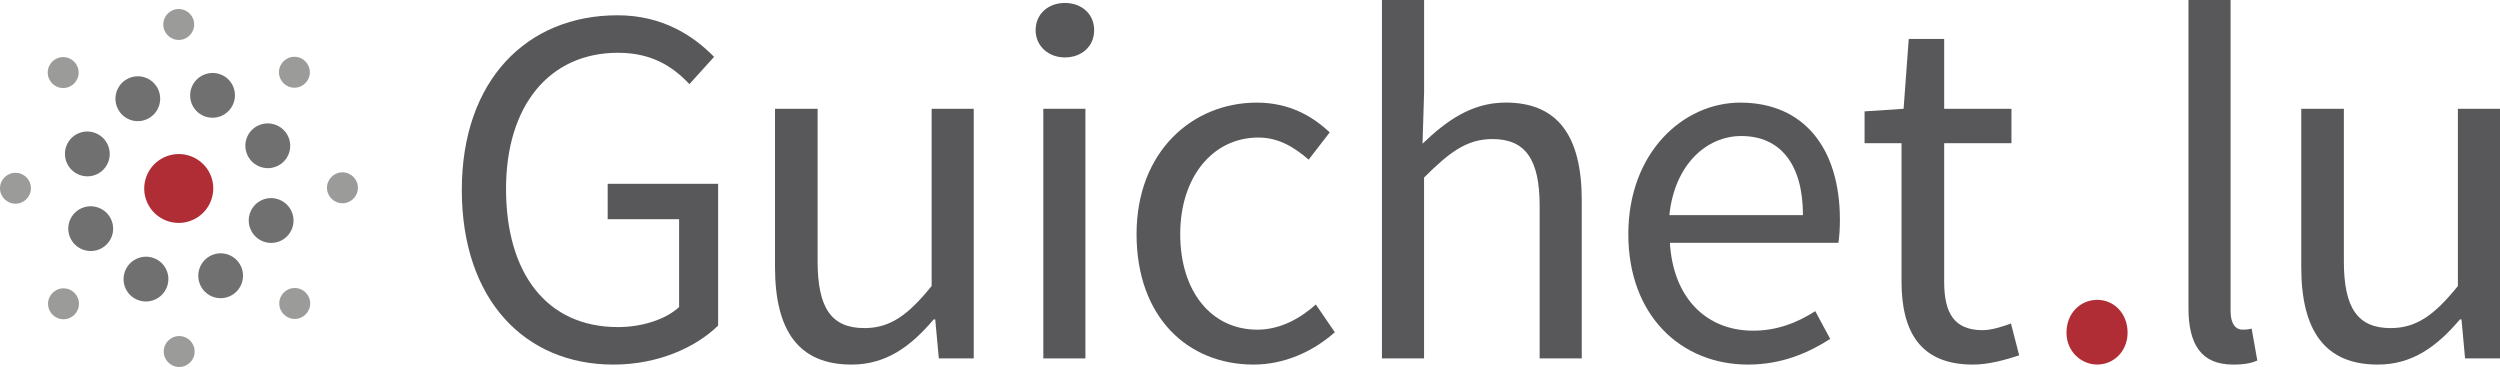 <svg xmlns="http://www.w3.org/2000/svg" viewBox="0 0 543.29 79.75" aria-hidden="true" focusable="false">
  <g>
    <g>
      <g>
        <path d="m134.19,3.32c9.93,0,16.63,4.58,20.99,9.04l-5.36,5.92c-3.68-3.91-8.26-6.81-15.52-6.81-14.85,0-24.33,11.39-24.33,29.58s8.71,30.03,24.33,30.03c5.25,0,10.38-1.67,13.28-4.35v-19.09h-15.52v-7.7h24v30.81c-4.8,4.69-12.95,8.48-22.77,8.48-19.2,0-32.93-14.07-32.93-37.95S114.54,3.32,134.19,3.32Z" fill="#58585b"/>
        <path d="m168.41,23.64h9.27v33.15c0,10.16,3.01,14.51,10.16,14.51,5.58,0,9.49-2.79,14.62-9.15V23.64h9.15v54.25h-7.59l-.78-8.48h-.33c-5.02,5.92-10.38,9.82-17.86,9.82-11.5,0-16.63-7.37-16.63-21.21V23.64Z" fill="#58585b"/>
        <path d="m226.73,23.64h9.15v54.25h-9.15V23.64Z" fill="#58585b"/>
        <path d="m273.12,22.3c7.14,0,12.17,3.01,15.85,6.47l-4.58,5.92c-3.24-2.79-6.59-4.8-10.94-4.8-9.82,0-16.97,8.48-16.97,20.99s6.81,20.76,16.74,20.76c5.14,0,9.49-2.57,12.73-5.47l4.13,6.03c-4.91,4.35-11.16,7.03-17.64,7.03-14.4,0-25.45-10.38-25.45-28.35s12.17-28.58,26.12-28.58Z" fill="#58585b"/>
        <path d="m300.33,0h9.15v20.06l-.34,11.16c5.13-4.91,10.61-8.93,18.08-8.93,11.39,0,16.52,7.37,16.52,21.21v34.38h-9.15v-33.15c0-10.16-3.13-14.51-10.27-14.51-5.58,0-9.38,2.9-14.85,8.37v39.29h-9.15V0Z" fill="#58585b"/>
        <path d="m378.19,22.3c13.84,0,21.65,9.94,21.65,25.45,0,1.9-.11,3.68-.33,5.02h-36.61c.67,11.72,7.7,19.09,18.08,19.09,5.13,0,9.49-1.67,13.51-4.24l3.24,6.03c-4.69,3.01-10.49,5.58-17.86,5.58-14.51,0-26.01-10.6-26.01-28.35s11.94-28.58,24.34-28.58Zm13.62,24.45c0-11.05-4.91-17.19-13.4-17.19-7.59,0-14.51,6.25-15.63,17.19h29.02Z" fill="#58585b"/>
        <path d="m413.24,31.12h-8.04v-6.92l8.48-.56,1.12-15.18h7.7v15.18h14.62v7.48h-14.62v30.14c0,6.7,2.12,10.49,8.37,10.49,1.9,0,4.35-.78,6.14-1.45l1.79,6.92c-3.01,1-6.7,2.01-10.05,2.01-11.61,0-15.52-7.37-15.52-18.08v-30.03Z" fill="#58585b"/>
        <path d="m455.78,65.16c3.57,0,6.58,2.9,6.58,7.14,0,4.02-3.01,6.92-6.58,6.92s-6.7-2.9-6.7-6.92c0-4.24,3.01-7.14,6.7-7.14Z" fill="#b12d36"/>
        <path d="m475.59,0h9.15v67.62c0,2.9,1.23,4.02,2.57,4.02.56,0,1,0,2.01-.22l1.23,6.92c-1.23.56-2.79.89-5.25.89-6.92,0-9.71-4.35-9.71-12.28V0Z" fill="#58585b"/>
        <path d="m500.09,23.64h9.27v33.15c0,10.16,3.01,14.51,10.16,14.51,5.58,0,9.49-2.79,14.62-9.15V23.64h9.15v54.25h-7.59l-.78-8.48h-.33c-5.02,5.92-10.38,9.82-17.86,9.82-11.5,0-16.63-7.37-16.63-21.21V23.64Z" fill="#58585b"/>
      </g>
      <path d="m225.06,6.56c0-3.57,2.79-5.92,6.36-5.92s6.36,2.34,6.36,5.92-2.79,5.92-6.36,5.92-6.36-2.46-6.36-5.92Z" fill="#58585b"/>
      <g>
        <path d="m33.7,65.09c-2.46,1.1-5.34,0-6.43-2.45-1.09-2.45.01-5.33,2.47-6.43,2.46-1.1,5.34,0,6.43,2.45s-.01,5.33-2.47,6.43" fill="#717070"/>
        <path d="m48.17,25.16c-2.46,1.1-5.34,0-6.43-2.45-1.09-2.45.01-5.33,2.47-6.43s5.34,0,6.43,2.45c1.09,2.45-.01,5.33-2.47,6.43" fill="#717070"/>
        <path d="m41.9,47.79c-3.79,1.69-8.22,0-9.91-3.77s.02-8.2,3.8-9.89,8.22,0,9.91,3.77c1.68,3.77-.02,8.2-3.8,9.89" fill="#b12d36"/>
        <path d="m52.49,61.66c-.96,2.52-3.78,3.78-6.28,2.82s-3.76-3.78-2.8-6.29c.96-2.52,3.78-3.78,6.28-2.82,2.51.96,3.76,3.78,2.8,6.29" fill="#717070"/>
        <path d="m34.49,23.19c-.96,2.52-3.78,3.78-6.28,2.82s-3.76-3.78-2.8-6.29c.96-2.52,3.78-3.78,6.28-2.82s3.76,3.78,2.8,6.29" fill="#717070"/>
        <path d="m63.36,45.94c1.1,2.46,0,5.34-2.45,6.43s-5.33-.01-6.43-2.47,0-5.34,2.45-6.43c2.45-1.09,5.33.01,6.43,2.47" fill="#717070"/>
        <path d="m23.42,31.47c1.1,2.46,0,5.34-2.45,6.43-2.45,1.09-5.33-.01-6.43-2.47-1.1-2.46,0-5.34,2.45-6.43,2.45-1.09,5.33.01,6.43,2.47" fill="#717070"/>
        <path d="m59.93,27.14c2.52.96,3.78,3.78,2.82,6.28-.96,2.51-3.78,3.76-6.29,2.8s-3.78-3.78-2.82-6.28c.96-2.51,3.78-3.76,6.29-2.8" fill="#717070"/>
        <path d="m21.45,45.15c2.52.96,3.78,3.78,2.82,6.28-.96,2.51-3.78,3.76-6.29,2.8-2.52-.96-3.78-3.78-2.82-6.28.96-2.51,3.78-3.76,6.29-2.8" fill="#717070"/>
        <circle cx="38.94" cy="76.39" r="3.36" fill="#9b9b9a"/>
        <circle cx="38.84" cy="5.32" r="3.36" fill="#9b9b9a"/>
        <circle cx="64.05" cy="65.95" r="3.36" fill="#9b9b9a"/>
        <circle cx="13.73" cy="15.77" r="3.36" fill="#9b9b9a"/>
        <circle cx="74.42" cy="40.81" r="3.36" fill="#9b9b9a"/>
        <circle cx="3.36" cy="40.91" r="3.36" fill="#9b9b9a"/>
        <circle cx="63.98" cy="15.7" r="3.36" fill="#9b9b9a"/>
        <circle cx="13.8" cy="66.02" r="3.36" fill="#9b9b9a"/>
      </g>
    </g>
  </g>
</svg>
